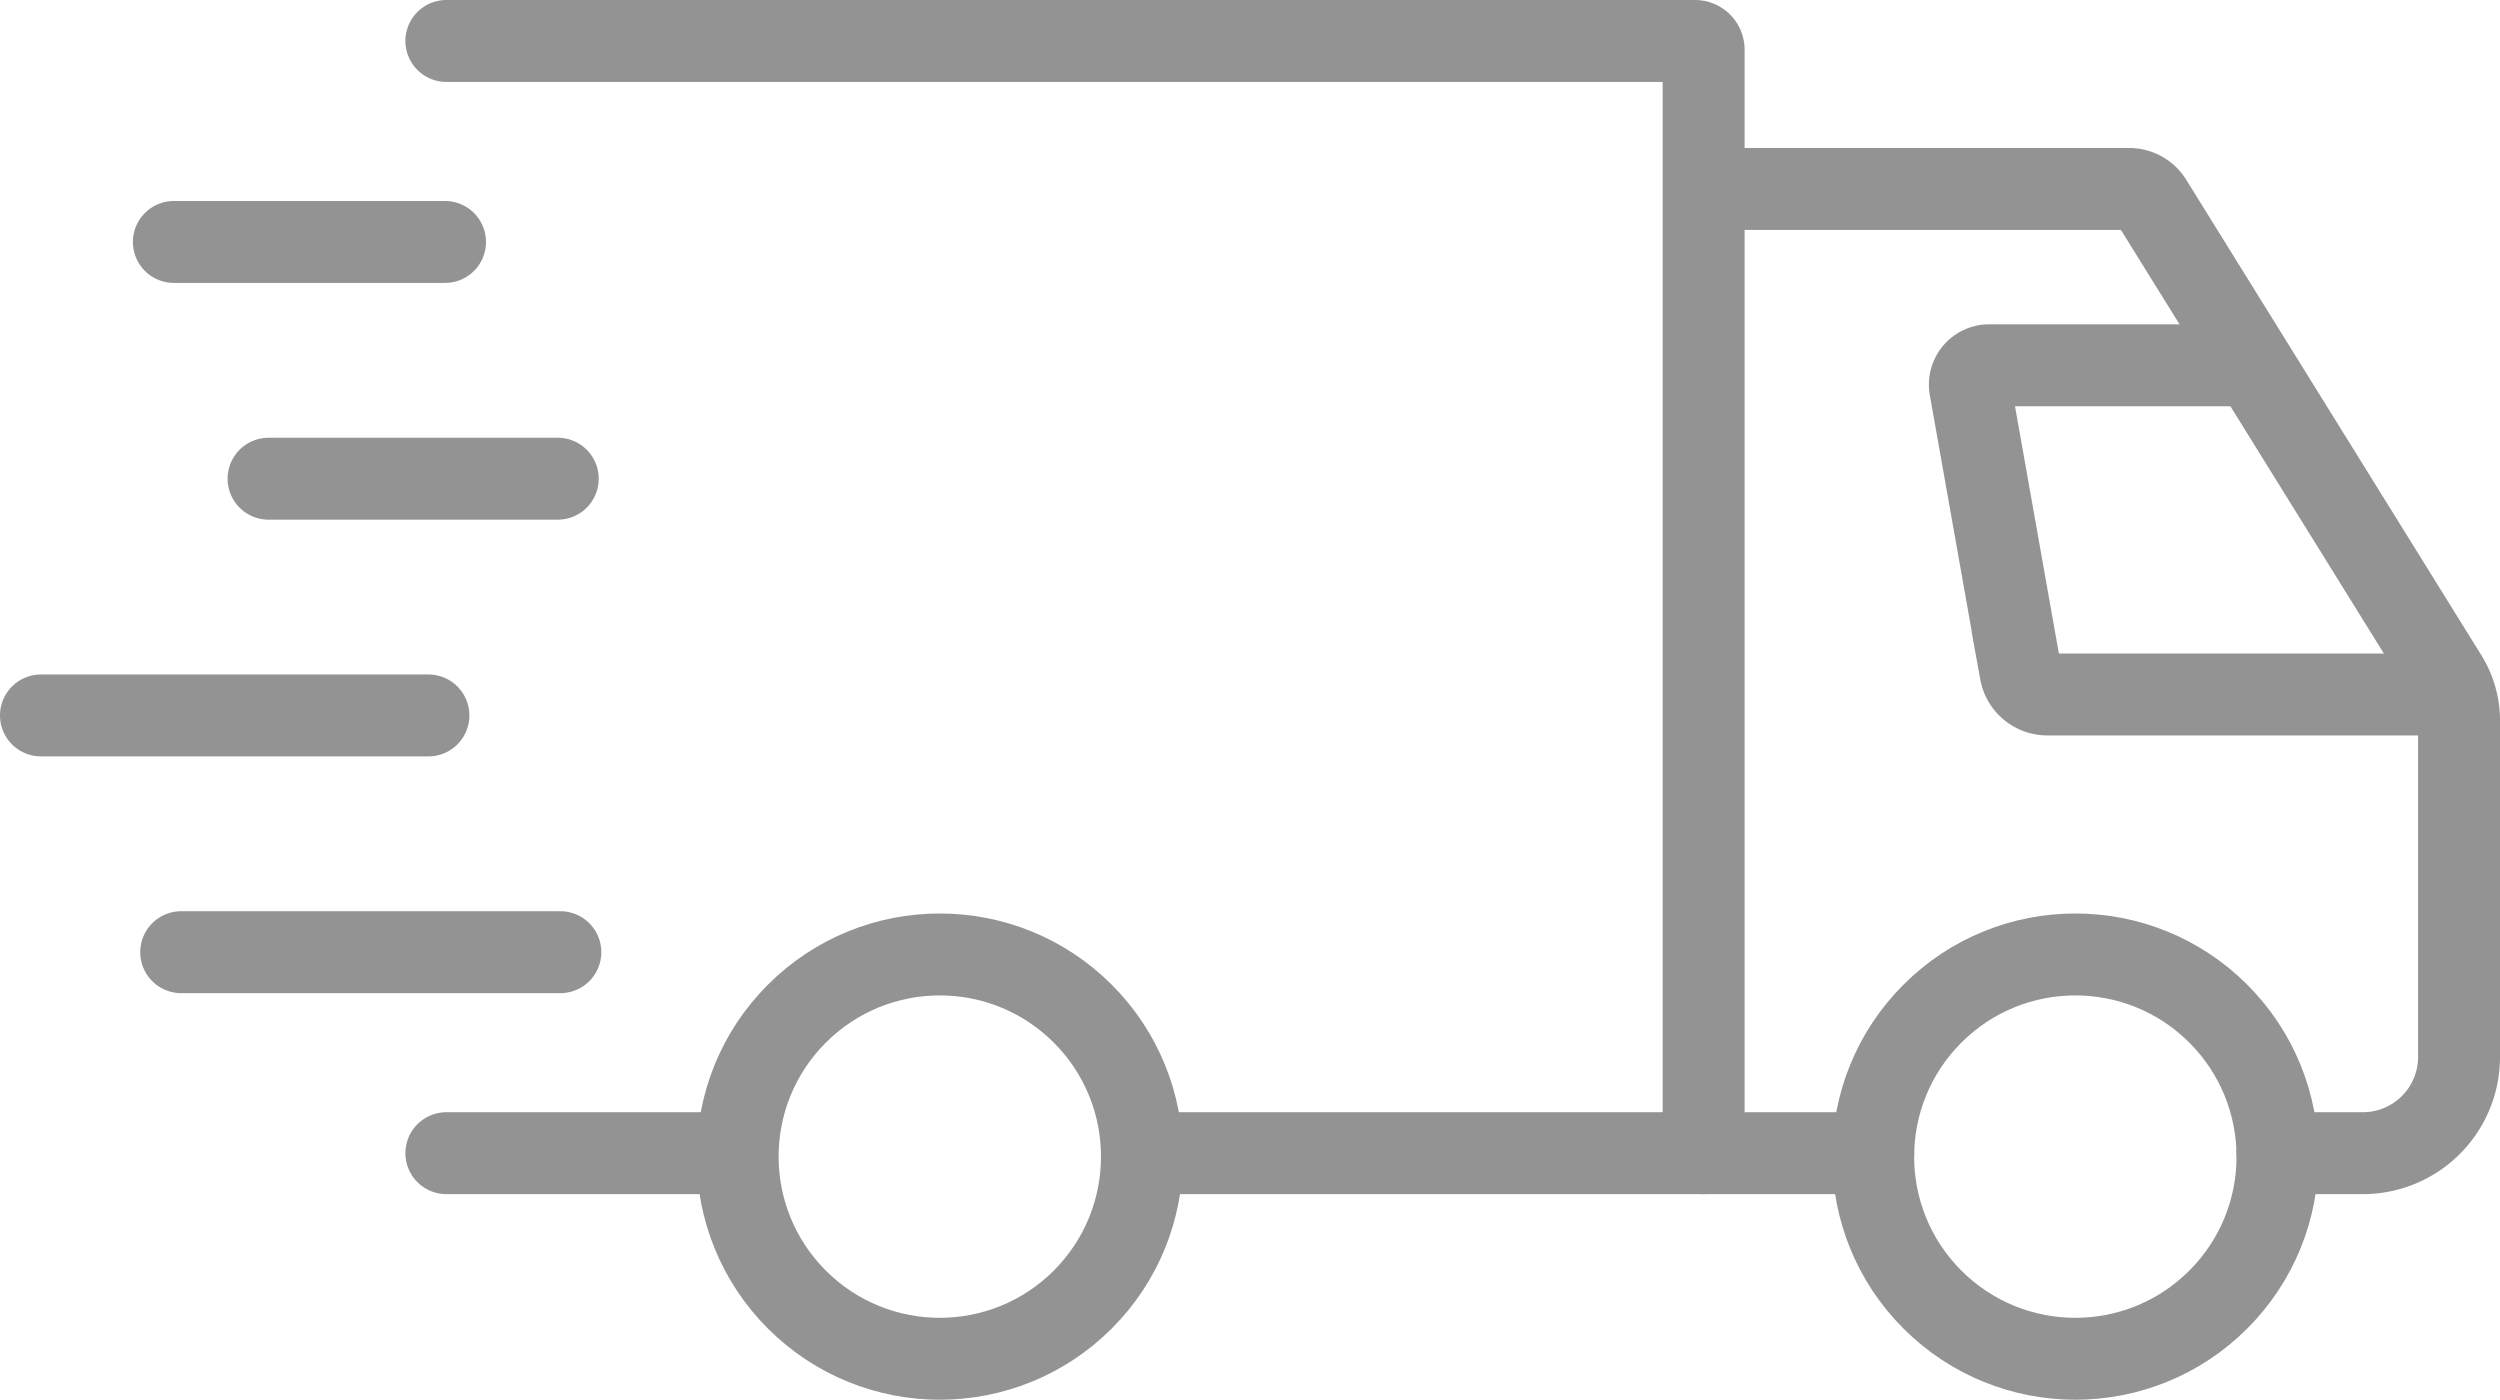 <svg xmlns="http://www.w3.org/2000/svg" width="150.402" height="84.21" viewBox="0 0 150.402 84.21"><defs><style>.cls-1{fill:none;stroke:#939393;stroke-linecap:round;stroke-miterlimit:10;stroke-width:4.929px;}</style></defs><title>アセット 3</title><g id="レイヤー_2" data-name="レイヤー 2"><g id="contents"><path class="cls-1" d="M26.854,2.464h75.115a.523.523,0,0,1,.523.523V69.376"/><line class="cls-1" x1="44.127" y1="69.376" x2="26.854" y2="69.376"/><line class="cls-1" x1="112.693" y1="69.376" x2="68.702" y2="69.376"/><path class="cls-1" d="M102.872,11.367H128.091a1.576,1.576,0,0,1,1.339.745l17.756,28.605a5.001,5.001,0,0,1,.752,2.637V63.589a5.787,5.787,0,0,1-5.787,5.787h-5.133"/><circle class="cls-1" cx="124.855" cy="69.583" r="12.162" transform="translate(-12.634 108.666) rotate(-45)"/><circle class="cls-1" cx="56.54" cy="69.583" r="12.162" transform="translate(-32.643 60.36) rotate(-45)"/><path class="cls-1" d="M134.079,21.975H119.671a1.163,1.163,0,0,0-1.144,1.371l3.031,17.084a1.645,1.645,0,0,0,1.619,1.351h24.038"/><line class="cls-1" x1="10.459" y1="14.556" x2="26.773" y2="14.556"/><line class="cls-1" x1="16.156" y1="28.799" x2="33.555" y2="28.799"/><line class="cls-1" x1="10.901" y1="57.284" x2="33.711" y2="57.284"/><line class="cls-1" x1="2.464" y1="43.041" x2="25.774" y2="43.041"/></g></g></svg>